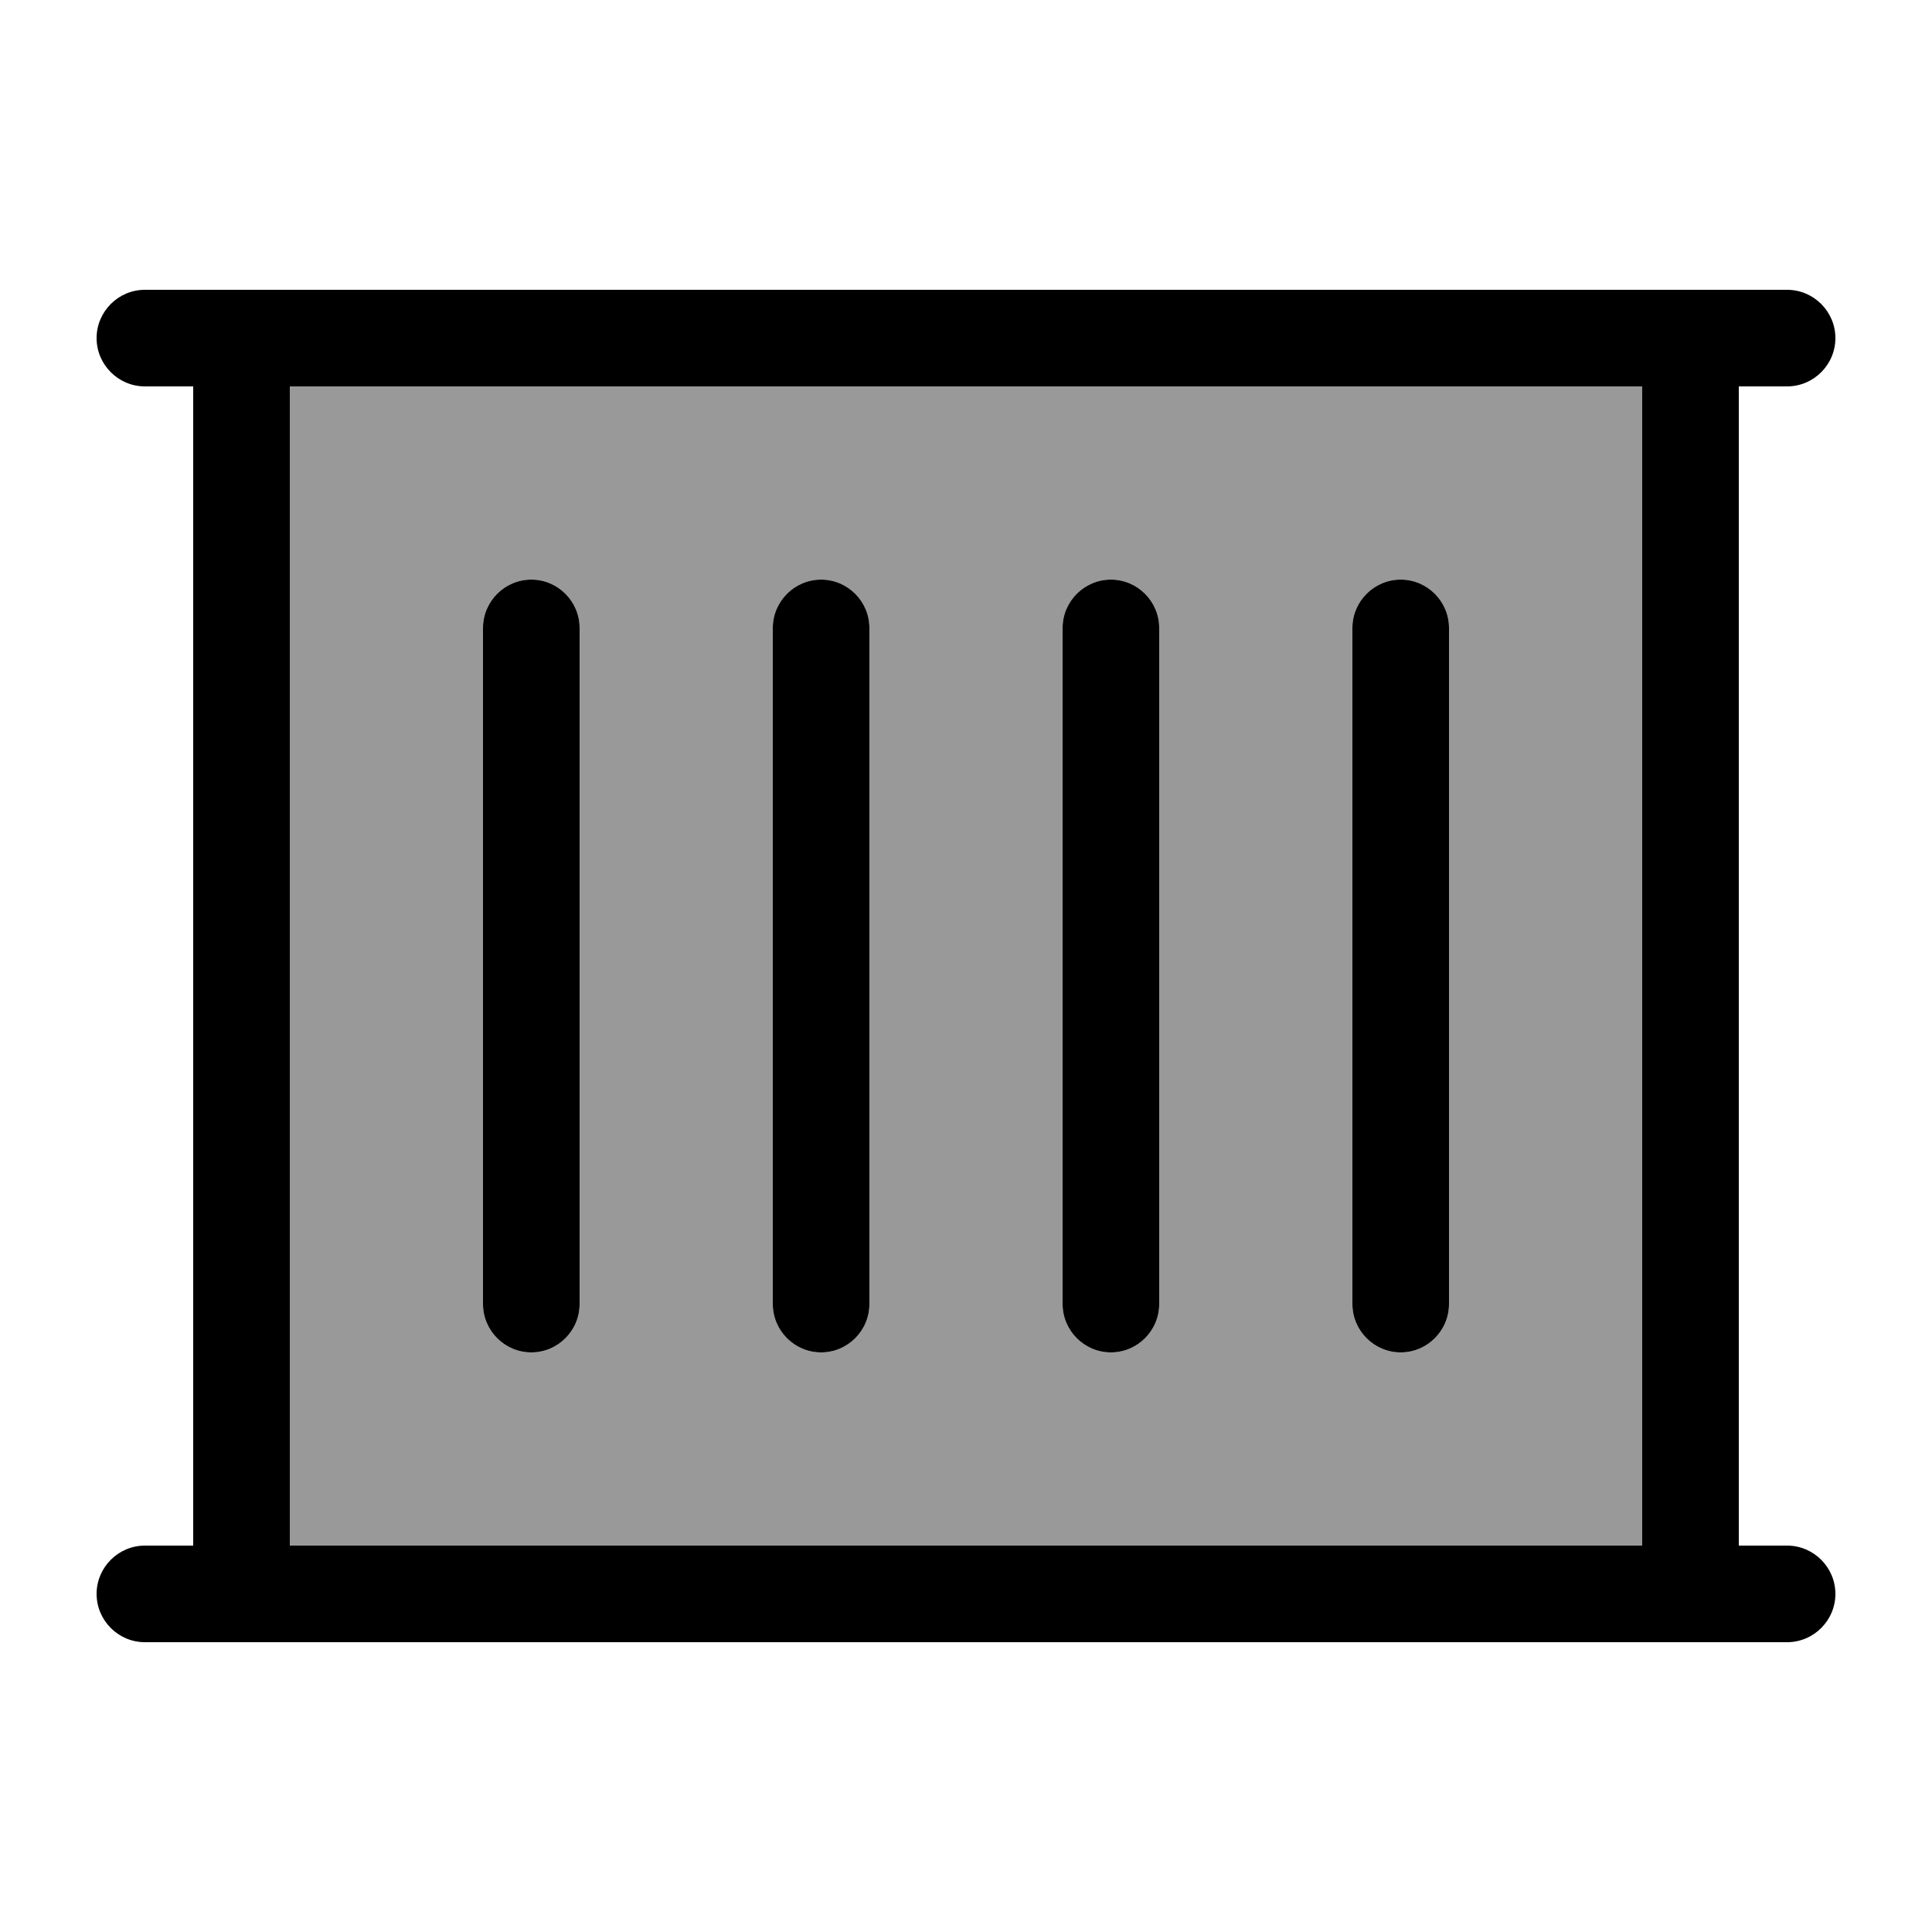 <svg xmlns="http://www.w3.org/2000/svg" viewBox="0 0 640 640"><!--! Font Awesome Pro 7.1.0 by @fontawesome - https://fontawesome.com License - https://fontawesome.com/license (Commercial License) Copyright 2025 Fonticons, Inc. --><path opacity=".4" fill="currentColor" d="M96 128L544 128L544 512L96 512L96 128zM160 208L160 432C160 440.8 167.2 448 176 448C184.8 448 192 440.8 192 432L192 208C192 199.2 184.8 192 176 192C167.2 192 160 199.2 160 208zM256 208L256 432C256 440.8 263.2 448 272 448C280.8 448 288 440.8 288 432L288 208C288 199.2 280.8 192 272 192C263.2 192 256 199.2 256 208zM352 208L352 432C352 440.8 359.2 448 368 448C376.8 448 384 440.8 384 432L384 208C384 199.2 376.8 192 368 192C359.2 192 352 199.2 352 208zM448 208L448 432C448 440.8 455.2 448 464 448C472.8 448 480 440.8 480 432L480 208C480 199.2 472.8 192 464 192C455.2 192 448 199.2 448 208z"/><path fill="currentColor" d="M32 112C32 103.2 39.2 96 48 96L592 96C600.8 96 608 103.2 608 112C608 120.8 600.8 128 592 128L576 128L576 512L592 512C600.8 512 608 519.2 608 528C608 536.8 600.8 544 592 544L48 544C39.2 544 32 536.8 32 528C32 519.2 39.2 512 48 512L64 512L64 128L48 128C39.2 128 32 120.8 32 112zM96 128L96 512L544 512L544 128L96 128zM160 208C160 199.2 167.2 192 176 192C184.8 192 192 199.2 192 208L192 432C192 440.8 184.8 448 176 448C167.2 448 160 440.8 160 432L160 208zM368 192C376.8 192 384 199.2 384 208L384 432C384 440.8 376.8 448 368 448C359.2 448 352 440.8 352 432L352 208C352 199.2 359.2 192 368 192zM448 208C448 199.2 455.2 192 464 192C472.8 192 480 199.2 480 208L480 432C480 440.8 472.8 448 464 448C455.2 448 448 440.8 448 432L448 208zM272 192C280.8 192 288 199.2 288 208L288 432C288 440.8 280.8 448 272 448C263.2 448 256 440.8 256 432L256 208C256 199.2 263.2 192 272 192z"/></svg>